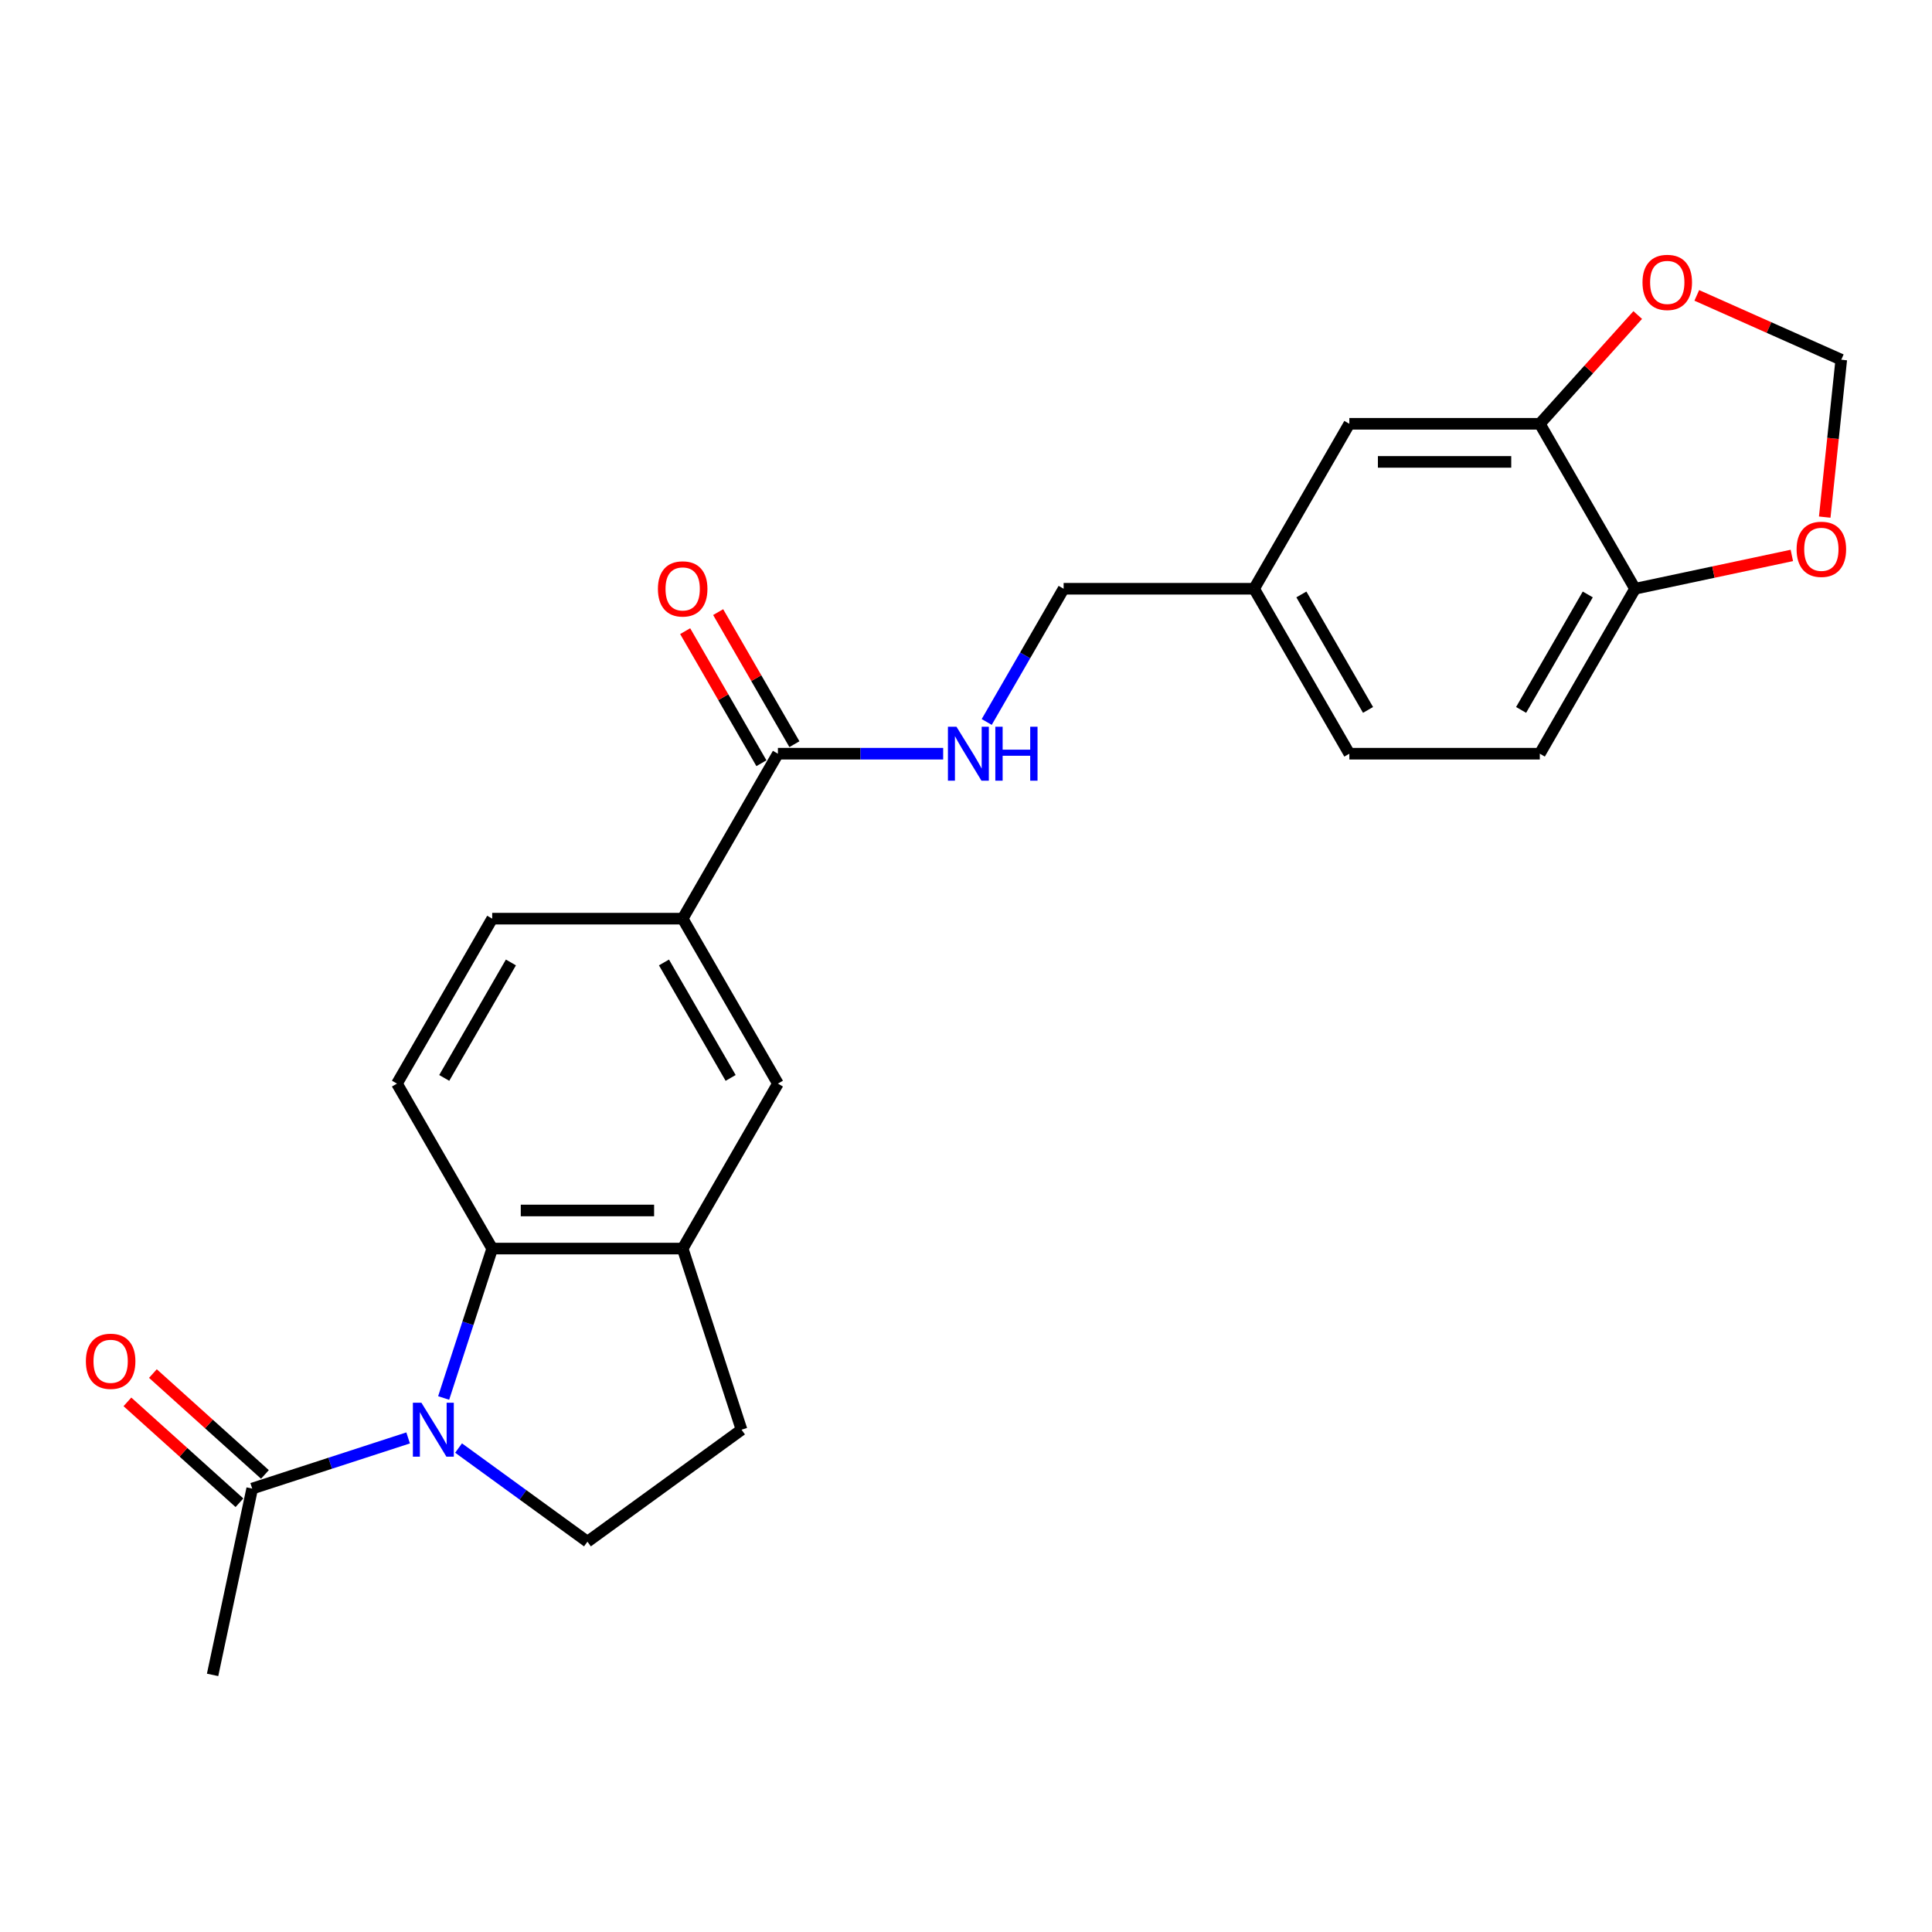 <?xml version='1.0' encoding='iso-8859-1'?>
<svg version='1.1' baseProfile='full'
              xmlns='http://www.w3.org/2000/svg'
                      xmlns:rdkit='http://www.rdkit.org/xml'
                      xmlns:xlink='http://www.w3.org/1999/xlink'
                  xml:space='preserve'
width='1000px' height='1000px' viewBox='0 0 1000 1000'>
<!-- END OF HEADER -->
<rect style='opacity:1.0;fill:#FFFFFF;stroke:none' width='1000' height='1000' x='0' y='0'> </rect>
<path class='bond-0' d='M 229.635,723.598 L 242.199,684.928' style='fill:none;fill-rule:evenodd;stroke:#0000FF;stroke-width:6px;stroke-linecap:butt;stroke-linejoin:miter;stroke-opacity:1' />
<path class='bond-0' d='M 242.199,684.928 L 254.764,646.259' style='fill:none;fill-rule:evenodd;stroke:#000000;stroke-width:6px;stroke-linecap:butt;stroke-linejoin:miter;stroke-opacity:1' />
<path class='bond-2' d='M 211.245,744.264 L 170.889,757.376' style='fill:none;fill-rule:evenodd;stroke:#0000FF;stroke-width:6px;stroke-linecap:butt;stroke-linejoin:miter;stroke-opacity:1' />
<path class='bond-2' d='M 170.889,757.376 L 130.534,770.488' style='fill:none;fill-rule:evenodd;stroke:#000000;stroke-width:6px;stroke-linecap:butt;stroke-linejoin:miter;stroke-opacity:1' />
<path class='bond-4' d='M 237.351,749.506 L 270.704,773.739' style='fill:none;fill-rule:evenodd;stroke:#0000FF;stroke-width:6px;stroke-linecap:butt;stroke-linejoin:miter;stroke-opacity:1' />
<path class='bond-4' d='M 270.704,773.739 L 304.058,797.972' style='fill:none;fill-rule:evenodd;stroke:#000000;stroke-width:6px;stroke-linecap:butt;stroke-linejoin:miter;stroke-opacity:1' />
<path class='bond-1' d='M 254.764,646.259 L 353.352,646.259' style='fill:none;fill-rule:evenodd;stroke:#000000;stroke-width:6px;stroke-linecap:butt;stroke-linejoin:miter;stroke-opacity:1' />
<path class='bond-1' d='M 269.552,626.541 L 338.564,626.541' style='fill:none;fill-rule:evenodd;stroke:#000000;stroke-width:6px;stroke-linecap:butt;stroke-linejoin:miter;stroke-opacity:1' />
<path class='bond-8' d='M 254.764,646.259 L 205.469,560.878' style='fill:none;fill-rule:evenodd;stroke:#000000;stroke-width:6px;stroke-linecap:butt;stroke-linejoin:miter;stroke-opacity:1' />
<path class='bond-7' d='M 353.352,646.259 L 402.647,560.878' style='fill:none;fill-rule:evenodd;stroke:#000000;stroke-width:6px;stroke-linecap:butt;stroke-linejoin:miter;stroke-opacity:1' />
<path class='bond-24' d='M 353.352,646.259 L 383.818,740.023' style='fill:none;fill-rule:evenodd;stroke:#000000;stroke-width:6px;stroke-linecap:butt;stroke-linejoin:miter;stroke-opacity:1' />
<path class='bond-17' d='M 137.131,763.162 L 108.139,737.057' style='fill:none;fill-rule:evenodd;stroke:#000000;stroke-width:6px;stroke-linecap:butt;stroke-linejoin:miter;stroke-opacity:1' />
<path class='bond-17' d='M 108.139,737.057 L 79.147,710.952' style='fill:none;fill-rule:evenodd;stroke:#FF0000;stroke-width:6px;stroke-linecap:butt;stroke-linejoin:miter;stroke-opacity:1' />
<path class='bond-17' d='M 123.937,777.815 L 94.945,751.71' style='fill:none;fill-rule:evenodd;stroke:#000000;stroke-width:6px;stroke-linecap:butt;stroke-linejoin:miter;stroke-opacity:1' />
<path class='bond-17' d='M 94.945,751.71 L 65.953,725.605' style='fill:none;fill-rule:evenodd;stroke:#FF0000;stroke-width:6px;stroke-linecap:butt;stroke-linejoin:miter;stroke-opacity:1' />
<path class='bond-23' d='M 130.534,770.488 L 110.036,866.923' style='fill:none;fill-rule:evenodd;stroke:#000000;stroke-width:6px;stroke-linecap:butt;stroke-linejoin:miter;stroke-opacity:1' />
<path class='bond-3' d='M 402.647,390.117 L 353.352,475.498' style='fill:none;fill-rule:evenodd;stroke:#000000;stroke-width:6px;stroke-linecap:butt;stroke-linejoin:miter;stroke-opacity:1' />
<path class='bond-9' d='M 402.647,390.117 L 445.415,390.117' style='fill:none;fill-rule:evenodd;stroke:#000000;stroke-width:6px;stroke-linecap:butt;stroke-linejoin:miter;stroke-opacity:1' />
<path class='bond-9' d='M 445.415,390.117 L 488.183,390.117' style='fill:none;fill-rule:evenodd;stroke:#0000FF;stroke-width:6px;stroke-linecap:butt;stroke-linejoin:miter;stroke-opacity:1' />
<path class='bond-18' d='M 411.185,385.188 L 391.45,351.006' style='fill:none;fill-rule:evenodd;stroke:#000000;stroke-width:6px;stroke-linecap:butt;stroke-linejoin:miter;stroke-opacity:1' />
<path class='bond-18' d='M 391.45,351.006 L 371.715,316.824' style='fill:none;fill-rule:evenodd;stroke:#FF0000;stroke-width:6px;stroke-linecap:butt;stroke-linejoin:miter;stroke-opacity:1' />
<path class='bond-18' d='M 394.109,395.047 L 374.374,360.865' style='fill:none;fill-rule:evenodd;stroke:#000000;stroke-width:6px;stroke-linecap:butt;stroke-linejoin:miter;stroke-opacity:1' />
<path class='bond-18' d='M 374.374,360.865 L 354.639,326.683' style='fill:none;fill-rule:evenodd;stroke:#FF0000;stroke-width:6px;stroke-linecap:butt;stroke-linejoin:miter;stroke-opacity:1' />
<path class='bond-13' d='M 304.058,797.972 L 383.818,740.023' style='fill:none;fill-rule:evenodd;stroke:#000000;stroke-width:6px;stroke-linecap:butt;stroke-linejoin:miter;stroke-opacity:1' />
<path class='bond-5' d='M 353.352,475.498 L 254.764,475.498' style='fill:none;fill-rule:evenodd;stroke:#000000;stroke-width:6px;stroke-linecap:butt;stroke-linejoin:miter;stroke-opacity:1' />
<path class='bond-25' d='M 353.352,475.498 L 402.647,560.878' style='fill:none;fill-rule:evenodd;stroke:#000000;stroke-width:6px;stroke-linecap:butt;stroke-linejoin:miter;stroke-opacity:1' />
<path class='bond-25' d='M 343.671,498.164 L 378.177,557.93' style='fill:none;fill-rule:evenodd;stroke:#000000;stroke-width:6px;stroke-linecap:butt;stroke-linejoin:miter;stroke-opacity:1' />
<path class='bond-6' d='M 797.003,219.356 L 698.414,219.356' style='fill:none;fill-rule:evenodd;stroke:#000000;stroke-width:6px;stroke-linecap:butt;stroke-linejoin:miter;stroke-opacity:1' />
<path class='bond-6' d='M 782.214,239.074 L 713.202,239.074' style='fill:none;fill-rule:evenodd;stroke:#000000;stroke-width:6px;stroke-linecap:butt;stroke-linejoin:miter;stroke-opacity:1' />
<path class='bond-11' d='M 797.003,219.356 L 822.346,191.209' style='fill:none;fill-rule:evenodd;stroke:#000000;stroke-width:6px;stroke-linecap:butt;stroke-linejoin:miter;stroke-opacity:1' />
<path class='bond-11' d='M 822.346,191.209 L 847.69,163.062' style='fill:none;fill-rule:evenodd;stroke:#FF0000;stroke-width:6px;stroke-linecap:butt;stroke-linejoin:miter;stroke-opacity:1' />
<path class='bond-26' d='M 797.003,219.356 L 846.297,304.737' style='fill:none;fill-rule:evenodd;stroke:#000000;stroke-width:6px;stroke-linecap:butt;stroke-linejoin:miter;stroke-opacity:1' />
<path class='bond-15' d='M 205.469,560.878 L 254.764,475.498' style='fill:none;fill-rule:evenodd;stroke:#000000;stroke-width:6px;stroke-linecap:butt;stroke-linejoin:miter;stroke-opacity:1' />
<path class='bond-15' d='M 229.939,557.93 L 264.445,498.164' style='fill:none;fill-rule:evenodd;stroke:#000000;stroke-width:6px;stroke-linecap:butt;stroke-linejoin:miter;stroke-opacity:1' />
<path class='bond-21' d='M 510.719,373.693 L 530.625,339.215' style='fill:none;fill-rule:evenodd;stroke:#0000FF;stroke-width:6px;stroke-linecap:butt;stroke-linejoin:miter;stroke-opacity:1' />
<path class='bond-21' d='M 530.625,339.215 L 550.53,304.737' style='fill:none;fill-rule:evenodd;stroke:#000000;stroke-width:6px;stroke-linecap:butt;stroke-linejoin:miter;stroke-opacity:1' />
<path class='bond-10' d='M 846.297,304.737 L 797.003,390.117' style='fill:none;fill-rule:evenodd;stroke:#000000;stroke-width:6px;stroke-linecap:butt;stroke-linejoin:miter;stroke-opacity:1' />
<path class='bond-10' d='M 821.827,307.685 L 787.321,367.451' style='fill:none;fill-rule:evenodd;stroke:#000000;stroke-width:6px;stroke-linecap:butt;stroke-linejoin:miter;stroke-opacity:1' />
<path class='bond-12' d='M 846.297,304.737 L 886.874,296.112' style='fill:none;fill-rule:evenodd;stroke:#000000;stroke-width:6px;stroke-linecap:butt;stroke-linejoin:miter;stroke-opacity:1' />
<path class='bond-12' d='M 886.874,296.112 L 927.45,287.487' style='fill:none;fill-rule:evenodd;stroke:#FF0000;stroke-width:6px;stroke-linecap:butt;stroke-linejoin:miter;stroke-opacity:1' />
<path class='bond-14' d='M 878.253,152.894 L 915.645,169.542' style='fill:none;fill-rule:evenodd;stroke:#FF0000;stroke-width:6px;stroke-linecap:butt;stroke-linejoin:miter;stroke-opacity:1' />
<path class='bond-14' d='M 915.645,169.542 L 953.037,186.19' style='fill:none;fill-rule:evenodd;stroke:#000000;stroke-width:6px;stroke-linecap:butt;stroke-linejoin:miter;stroke-opacity:1' />
<path class='bond-27' d='M 944.475,267.656 L 948.756,226.923' style='fill:none;fill-rule:evenodd;stroke:#FF0000;stroke-width:6px;stroke-linecap:butt;stroke-linejoin:miter;stroke-opacity:1' />
<path class='bond-27' d='M 948.756,226.923 L 953.037,186.19' style='fill:none;fill-rule:evenodd;stroke:#000000;stroke-width:6px;stroke-linecap:butt;stroke-linejoin:miter;stroke-opacity:1' />
<path class='bond-16' d='M 698.414,219.356 L 649.119,304.737' style='fill:none;fill-rule:evenodd;stroke:#000000;stroke-width:6px;stroke-linecap:butt;stroke-linejoin:miter;stroke-opacity:1' />
<path class='bond-19' d='M 797.003,390.117 L 698.414,390.117' style='fill:none;fill-rule:evenodd;stroke:#000000;stroke-width:6px;stroke-linecap:butt;stroke-linejoin:miter;stroke-opacity:1' />
<path class='bond-20' d='M 649.119,304.737 L 550.53,304.737' style='fill:none;fill-rule:evenodd;stroke:#000000;stroke-width:6px;stroke-linecap:butt;stroke-linejoin:miter;stroke-opacity:1' />
<path class='bond-22' d='M 649.119,304.737 L 698.414,390.117' style='fill:none;fill-rule:evenodd;stroke:#000000;stroke-width:6px;stroke-linecap:butt;stroke-linejoin:miter;stroke-opacity:1' />
<path class='bond-22' d='M 673.59,307.685 L 708.096,367.451' style='fill:none;fill-rule:evenodd;stroke:#000000;stroke-width:6px;stroke-linecap:butt;stroke-linejoin:miter;stroke-opacity:1' />
<path  class='atom-0' d='M 218.126 726.062
L 227.275 740.851
Q 228.182 742.31, 229.641 744.952
Q 231.1 747.594, 231.179 747.752
L 231.179 726.062
L 234.886 726.062
L 234.886 753.983
L 231.061 753.983
L 221.242 737.814
Q 220.098 735.921, 218.875 733.752
Q 217.692 731.583, 217.337 730.913
L 217.337 753.983
L 213.709 753.983
L 213.709 726.062
L 218.126 726.062
' fill='#0000FF'/>
<path  class='atom-10' d='M 495.064 376.157
L 504.213 390.946
Q 505.12 392.405, 506.579 395.047
Q 508.038 397.689, 508.117 397.847
L 508.117 376.157
L 511.824 376.157
L 511.824 404.078
L 507.999 404.078
L 498.18 387.909
Q 497.036 386.016, 495.813 383.847
Q 494.63 381.678, 494.275 381.008
L 494.275 404.078
L 490.647 404.078
L 490.647 376.157
L 495.064 376.157
' fill='#0000FF'/>
<path  class='atom-10' d='M 515.176 376.157
L 518.962 376.157
L 518.962 388.027
L 533.238 388.027
L 533.238 376.157
L 537.024 376.157
L 537.024 404.078
L 533.238 404.078
L 533.238 391.182
L 518.962 391.182
L 518.962 404.078
L 515.176 404.078
L 515.176 376.157
' fill='#0000FF'/>
<path  class='atom-12' d='M 850.155 146.169
Q 850.155 139.465, 853.468 135.719
Q 856.78 131.973, 862.972 131.973
Q 869.163 131.973, 872.476 135.719
Q 875.788 139.465, 875.788 146.169
Q 875.788 152.952, 872.436 156.817
Q 869.084 160.642, 862.972 160.642
Q 856.82 160.642, 853.468 156.817
Q 850.155 152.992, 850.155 146.169
M 862.972 157.487
Q 867.231 157.487, 869.518 154.648
Q 871.845 151.769, 871.845 146.169
Q 871.845 140.688, 869.518 137.927
Q 867.231 135.127, 862.972 135.127
Q 858.712 135.127, 856.386 137.888
Q 854.099 140.648, 854.099 146.169
Q 854.099 151.809, 856.386 154.648
Q 858.712 157.487, 862.972 157.487
' fill='#FF0000'/>
<path  class='atom-13' d='M 929.915 284.318
Q 929.915 277.614, 933.228 273.868
Q 936.54 270.121, 942.732 270.121
Q 948.923 270.121, 952.236 273.868
Q 955.548 277.614, 955.548 284.318
Q 955.548 291.101, 952.196 294.966
Q 948.844 298.791, 942.732 298.791
Q 936.58 298.791, 933.228 294.966
Q 929.915 291.14, 929.915 284.318
M 942.732 295.636
Q 946.991 295.636, 949.278 292.797
Q 951.605 289.918, 951.605 284.318
Q 951.605 278.836, 949.278 276.076
Q 946.991 273.276, 942.732 273.276
Q 938.473 273.276, 936.146 276.037
Q 933.859 278.797, 933.859 284.318
Q 933.859 289.957, 936.146 292.797
Q 938.473 295.636, 942.732 295.636
' fill='#FF0000'/>
<path  class='atom-18' d='M 44.452 704.598
Q 44.452 697.894, 47.764 694.148
Q 51.077 690.401, 57.268 690.401
Q 63.46 690.401, 66.772 694.148
Q 70.085 697.894, 70.085 704.598
Q 70.085 711.381, 66.733 715.246
Q 63.381 719.071, 57.268 719.071
Q 51.116 719.071, 47.764 715.246
Q 44.452 711.421, 44.452 704.598
M 57.268 715.916
Q 61.527 715.916, 63.815 713.077
Q 66.141 710.198, 66.141 704.598
Q 66.141 699.117, 63.815 696.356
Q 61.527 693.556, 57.268 693.556
Q 53.009 693.556, 50.683 696.317
Q 48.395 699.077, 48.395 704.598
Q 48.395 710.238, 50.683 713.077
Q 53.009 715.916, 57.268 715.916
' fill='#FF0000'/>
<path  class='atom-19' d='M 340.536 304.816
Q 340.536 298.112, 343.848 294.365
Q 347.161 290.619, 353.352 290.619
Q 359.544 290.619, 362.856 294.365
Q 366.169 298.112, 366.169 304.816
Q 366.169 311.599, 362.817 315.463
Q 359.465 319.289, 353.352 319.289
Q 347.2 319.289, 343.848 315.463
Q 340.536 311.638, 340.536 304.816
M 353.352 316.134
Q 357.611 316.134, 359.899 313.294
Q 362.225 310.416, 362.225 304.816
Q 362.225 299.334, 359.899 296.574
Q 357.611 293.774, 353.352 293.774
Q 349.093 293.774, 346.767 296.534
Q 344.479 299.295, 344.479 304.816
Q 344.479 310.455, 346.767 313.294
Q 349.093 316.134, 353.352 316.134
' fill='#FF0000'/>
</svg>
